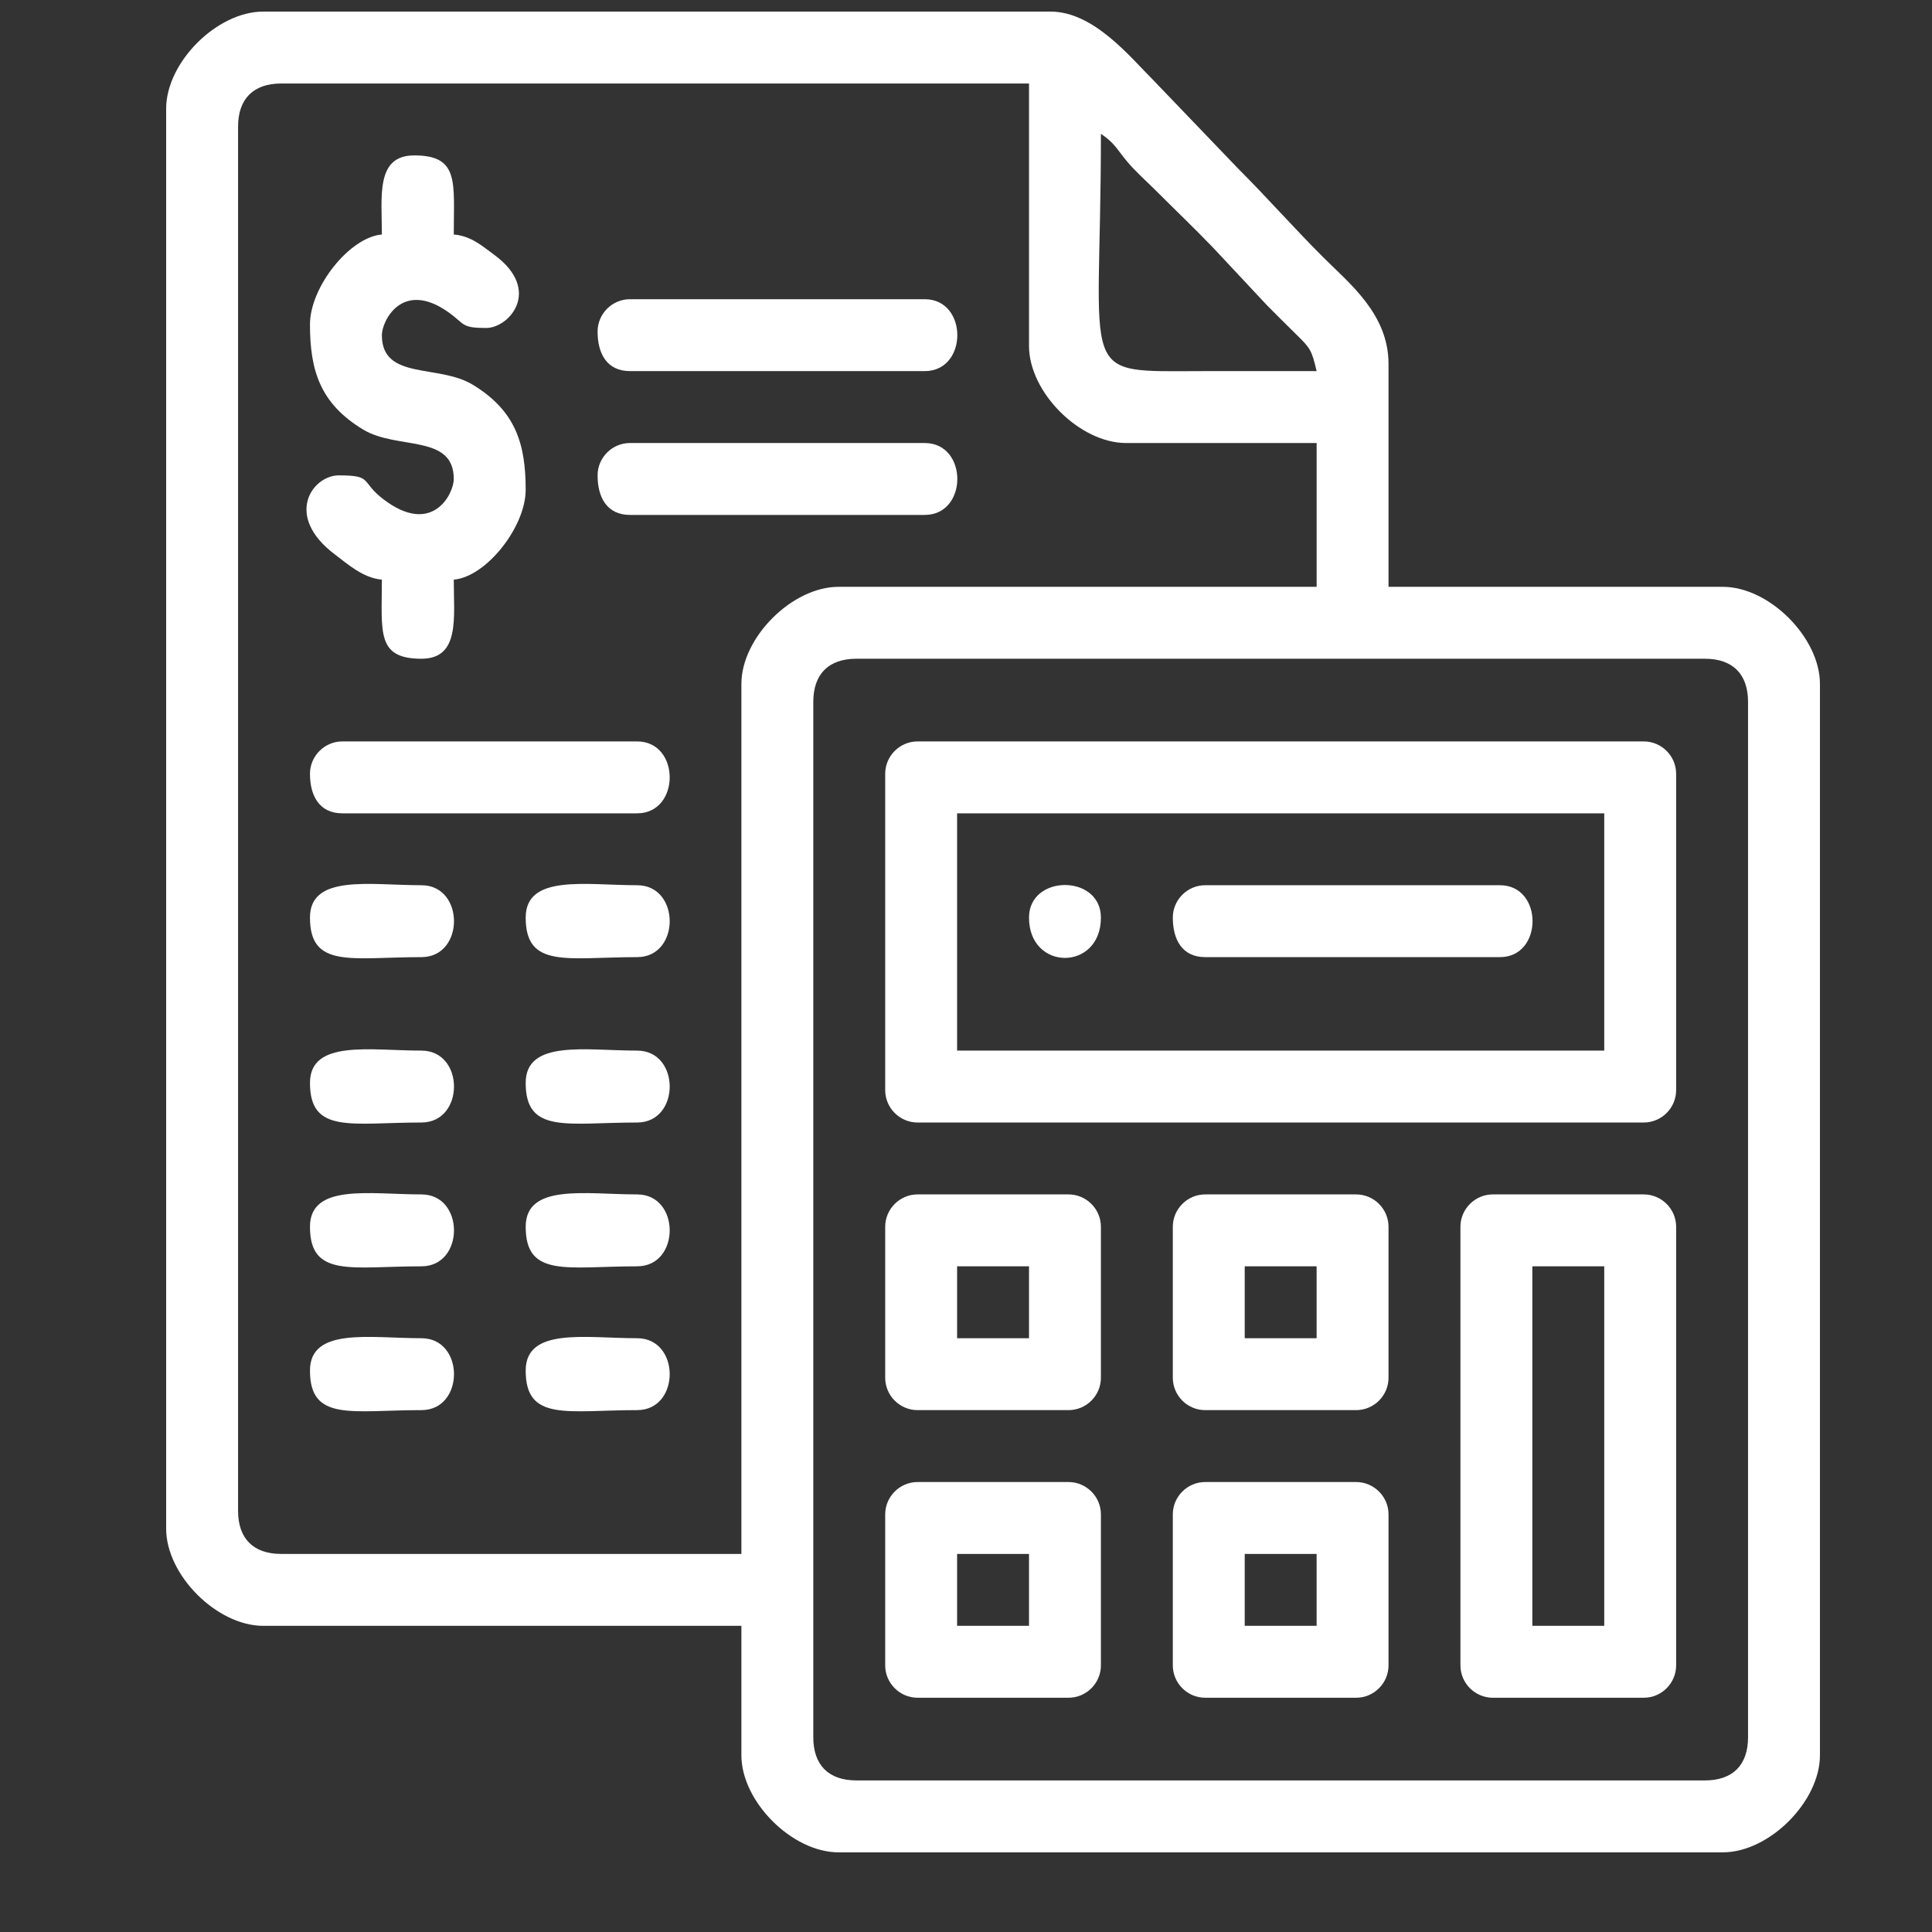 <?xml version="1.0" encoding="UTF-8"?>
<!DOCTYPE svg PUBLIC "-//W3C//DTD SVG 1.1//EN" "http://www.w3.org/Graphics/SVG/1.1/DTD/svg11.dtd">
<!-- Creator: CorelDRAW 2020 (64 Bit) -->
<svg xmlns="http://www.w3.org/2000/svg" xml:space="preserve" width="42.333mm" height="42.333mm" version="1.1" style="shape-rendering:geometricPrecision; text-rendering:geometricPrecision; image-rendering:optimizeQuality; fill-rule:evenodd; clip-rule:evenodd"
viewBox="0 0 4233.32 4233.32"
 xmlns:xlink="http://www.w3.org/1999/xlink"
 xmlns:xodm="http://www.corel.com/coreldraw/odm/2003">
 <rect x="0" y="0" width="4233.32" height="4233.32" fill="#333333" stroke="none"/>
 <defs>
  <style type="text/css">
   <![CDATA[
    .fil0 {fill:white}
   ]]>
  </style>
 </defs>
 <g id="Camada_x0020_1">
  <g id="_1590384503536">
   <path class="fil0" d="M1782.06 3806.68l0 -2268.76c0,-60.9 33.63,-94.53 94.53,-94.53l1859.12 0c60.9,0 94.53,33.63 94.53,94.53l0 2268.76c0,60.91 -33.63,94.53 -94.53,94.53l-1859.12 0c-60.9,0 -94.53,-33.62 -94.53,-94.53zm-157.55 -2308.15l0 1906.39 -1008.34 0c-60.9,0 -94.53,-33.63 -94.53,-94.53l0 -3032.9c0,-60.9 33.63,-94.53 94.53,-94.53l1638.55 0 0 575.07c0,101.53 111.17,212.7 212.7,212.7l417.51 0 0 315.1 -1047.73 0c-101.52,0 -212.69,111.17 -212.69,212.7zm787.76 -1205.28c30.32,20.31 34.49,33.19 57.46,60.7 18.87,22.59 41.41,42.11 62.68,63.38 43.64,43.64 83.44,81.46 126.19,125.88l118.01 126.2c22.94,22.93 39.91,40.11 63.16,62.88 30.76,30.11 34.17,33.73 45.16,80.88 -81.4,0 -162.81,0 -244.21,0 -286.13,0 -228.45,27.83 -228.45,-519.92zm-2048.19 -55.14l0 3111.66c0,101.53 111.17,212.7 212.7,212.7l1047.73 0 0 283.6c0,101.52 111.17,212.69 212.69,212.69l1937.9 0c101.53,0 212.7,-111.17 212.7,-212.69l0 -2347.54c0,-101.53 -111.17,-212.7 -212.7,-212.7l-732.62 0 0 -488.41c0,-109.38 -85.96,-176.56 -143.77,-234.36 -65.58,-65.59 -119.54,-127.42 -185.12,-193l-185.13 -193.01c-52.04,-51.88 -131.65,-151.64 -226.47,-151.64l-1725.21 0c-101.53,0 -212.7,111.17 -212.7,212.7z"/>
   <path class="fil0" d="M2097.16 1782.12l1417.98 0 0 519.93 -1417.98 0 0 -519.93zm-157.55 -86.65l0 693.23c0,38.94 31.96,70.9 70.9,70.9l1591.28 0c38.94,0 70.9,-31.96 70.9,-70.9l0 -693.23c0,-38.94 -31.96,-70.9 -70.9,-70.9l-1591.28 0c-38.94,0 -70.9,31.96 -70.9,70.9z"/>
   <path class="fil0" d="M3357.59 2774.71l157.55 0 0 787.76 -157.55 0 0 -787.76zm-157.56 -86.66l0 961.07c0,38.94 31.97,70.9 70.9,70.9l330.86 0c38.94,0 70.9,-31.96 70.9,-70.9l0 -961.07c0,-38.93 -31.96,-70.9 -70.9,-70.9l-330.86 0c-38.93,0 -70.9,31.97 -70.9,70.9z"/>
   <path class="fil0" d="M836.74 513.82c-70.77,5.89 -157.55,115.3 -157.55,196.95 0,100.42 21.92,173.18 116.27,230.33 74.92,45.4 198.83,9.27 198.83,108.4 0,32.83 -47.23,126.46 -154.49,44.21 -51.16,-39.23 -21.72,-52.08 -97.59,-52.08 -57.37,0 -121.33,88.51 -8.08,173.51 26.58,19.94 61.17,51.49 102.61,54.94 0,114.6 -12.65,173.31 86.65,173.31 84.81,0 70.9,-89.43 70.9,-173.31 70.78,-5.89 157.56,-115.29 157.56,-196.95 0,-100.42 -21.93,-173.18 -116.28,-230.33 -74.91,-45.4 -198.83,-9.27 -198.83,-108.4 0,-31.3 44.61,-121.64 145.21,-50.69 37.67,26.57 27.58,34.93 83.24,34.93 51.1,0 122.72,-83.15 18.17,-159.96 -26.24,-19.29 -50.92,-41.69 -89.07,-44.86 0,-114.6 12.65,-173.3 -86.65,-173.3 -84.81,0 -70.9,89.42 -70.9,173.3z"/>
   <path class="fil0" d="M2097.16 2774.71l157.56 0 0 157.55 -157.56 0 0 -157.55zm-157.55 -86.66l0 330.86c0,38.94 31.96,70.9 70.9,70.9l330.86 0c38.94,0 70.9,-31.96 70.9,-70.9l0 -330.86c0,-38.93 -31.96,-70.9 -70.9,-70.9l-330.86 0c-38.94,0 -70.9,31.97 -70.9,70.9z"/>
   <path class="fil0" d="M2727.37 2774.71l157.56 0 0 157.55 -157.56 0 0 -157.55zm-157.55 -86.66l0 330.86c0,38.94 31.96,70.9 70.9,70.9l330.86 0c38.94,0 70.9,-31.96 70.9,-70.9l0 -330.86c0,-38.93 -31.96,-70.9 -70.9,-70.9l-330.86 0c-38.94,0 -70.9,31.97 -70.9,70.9z"/>
   <path class="fil0" d="M2097.16 3404.92l157.56 0 0 157.55 -157.56 0 0 -157.55zm-157.55 -86.65l0 330.85c0,38.94 31.96,70.9 70.9,70.9l330.86 0c38.94,0 70.9,-31.96 70.9,-70.9l0 -330.85c0,-38.94 -31.96,-70.9 -70.9,-70.9l-330.86 0c-38.94,0 -70.9,31.96 -70.9,70.9z"/>
   <path class="fil0" d="M2727.37 3404.92l157.56 0 0 157.55 -157.56 0 0 -157.55zm-157.55 -86.65l0 330.85c0,38.94 31.96,70.9 70.9,70.9l330.86 0c38.94,0 70.9,-31.96 70.9,-70.9l0 -330.85c0,-38.94 -31.96,-70.9 -70.9,-70.9l-330.86 0c-38.94,0 -70.9,31.96 -70.9,70.9z"/>
   <path class="fil0" d="M2569.82 2010.57c0,48.18 20.5,86.66 70.9,86.66l645.97 0c95.16,0 95.16,-157.56 0,-157.56l-645.97 0c-38.94,0 -70.9,31.97 -70.9,70.9z"/>
   <path class="fil0" d="M1309.4 726.52c0,48.18 20.49,86.65 70.9,86.65l645.96 0c95.17,0 95.17,-157.55 0,-157.55l-645.96 0c-38.94,0 -70.9,31.96 -70.9,70.9z"/>
   <path class="fil0" d="M1309.4 1041.63c0,48.17 20.49,86.65 70.9,86.65l645.96 0c95.17,0 95.17,-157.55 0,-157.55l-645.96 0c-38.94,0 -70.9,31.96 -70.9,70.9z"/>
   <path class="fil0" d="M679.19 1695.47c0,48.17 20.49,86.65 70.9,86.65l645.96 0c95.17,0 95.17,-157.55 0,-157.55l-645.96 0c-38.94,0 -70.9,31.96 -70.9,70.9z"/>
   <path class="fil0" d="M679.19 2010.57c0,112.55 91.51,86.66 244.2,86.66 95.17,0 95.17,-157.56 0,-157.56 -112.41,0 -244.2,-24.72 -244.2,70.9z"/>
   <path class="fil0" d="M1151.85 2010.57c0,112.55 91.51,86.66 244.2,86.66 95.17,0 95.17,-157.56 0,-157.56 -112.41,0 -244.2,-24.72 -244.2,70.9z"/>
   <path class="fil0" d="M679.19 2688.05c0,112.54 91.51,86.66 244.2,86.66 95.17,0 95.17,-157.56 0,-157.56 -112.41,0 -244.2,-24.72 -244.2,70.9z"/>
   <path class="fil0" d="M1151.85 2688.05c0,112.54 91.51,86.66 244.2,86.66 95.17,0 95.17,-157.56 0,-157.56 -112.41,0 -244.2,-24.72 -244.2,70.9z"/>
   <path class="fil0" d="M679.19 2372.95c0,112.53 91.51,86.65 244.2,86.65 95.17,0 95.17,-157.55 0,-157.55 -112.41,0 -244.2,-24.72 -244.2,70.9z"/>
   <path class="fil0" d="M1151.85 2372.95c0,112.53 91.51,86.65 244.2,86.65 95.17,0 95.17,-157.55 0,-157.55 -112.41,0 -244.2,-24.72 -244.2,70.9z"/>
   <path class="fil0" d="M679.19 3003.16c0,112.53 91.51,86.65 244.2,86.65 95.17,0 95.17,-157.55 0,-157.55 -112.41,0 -244.2,-24.72 -244.2,70.9z"/>
   <path class="fil0" d="M1151.85 3003.16c0,112.53 91.51,86.65 244.2,86.65 95.17,0 95.17,-157.55 0,-157.55 -112.41,0 -244.2,-24.72 -244.2,70.9z"/>
   <path class="fil0" d="M2254.72 2010.57c0,117.82 157.55,117.82 157.55,0 0,-95.15 -157.55,-95.15 -157.55,0z"/>
  </g>
 </g>
</svg>

